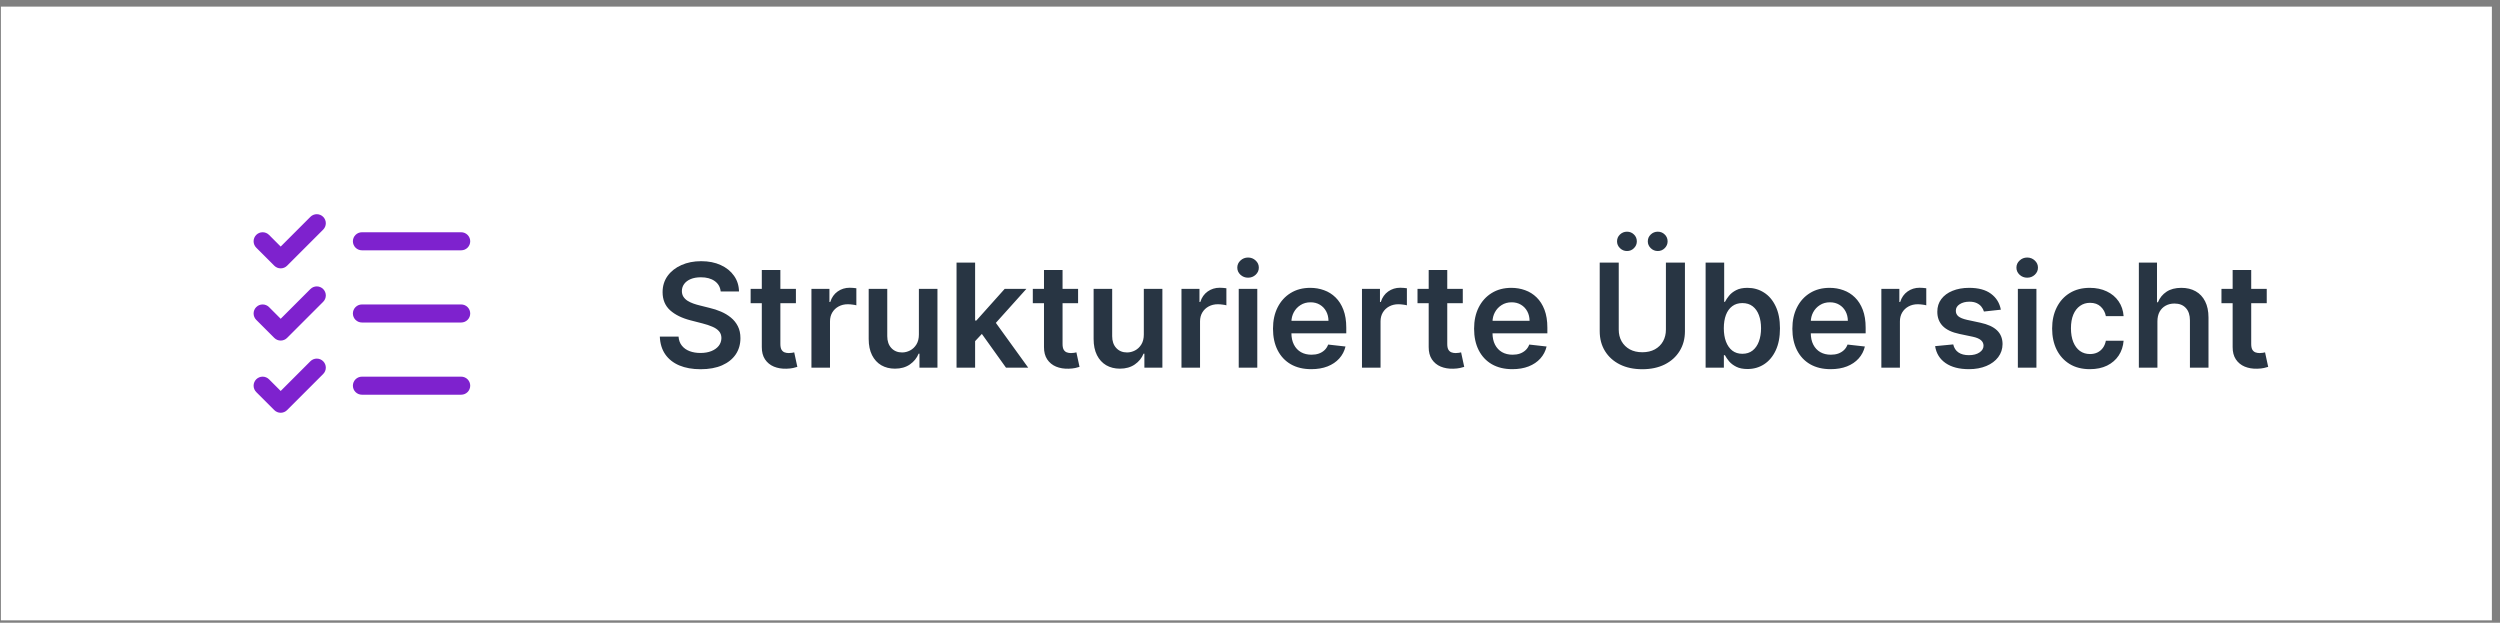 <svg width="277" height="69" viewBox="0 0 277 69" fill="none" xmlns="http://www.w3.org/2000/svg">
<rect x="0" y="0" width="277" height="69" fill="#808080" stroke="none"/>
<rect width="276" height="68" transform="translate(0.1 0.734)" fill="white"/>
<path d="M52.1 34.734C52.1 34.999 51.995 35.254 51.807 35.441C51.62 35.629 51.365 35.734 51.1 35.734H40.1C39.835 35.734 39.581 35.629 39.393 35.441C39.205 35.254 39.1 34.999 39.1 34.734C39.1 34.469 39.205 34.214 39.393 34.027C39.581 33.839 39.835 33.734 40.1 33.734H51.1C51.365 33.734 51.62 33.839 51.807 34.027C51.995 34.214 52.1 34.469 52.1 34.734ZM40.1 27.734H51.1C51.365 27.734 51.62 27.629 51.807 27.441C51.995 27.253 52.1 26.999 52.1 26.734C52.1 26.469 51.995 26.214 51.807 26.027C51.62 25.839 51.365 25.734 51.1 25.734H40.1C39.835 25.734 39.581 25.839 39.393 26.027C39.205 26.214 39.1 26.469 39.1 26.734C39.1 26.999 39.205 27.253 39.393 27.441C39.581 27.629 39.835 27.734 40.1 27.734ZM51.1 41.734H40.1C39.835 41.734 39.581 41.839 39.393 42.027C39.205 42.214 39.1 42.469 39.1 42.734C39.1 42.999 39.205 43.254 39.393 43.441C39.581 43.629 39.835 43.734 40.1 43.734H51.1C51.365 43.734 51.62 43.629 51.807 43.441C51.995 43.254 52.1 42.999 52.1 42.734C52.1 42.469 51.995 42.214 51.807 42.027C51.62 41.839 51.365 41.734 51.1 41.734ZM34.392 24.026L31.1 27.32L29.808 26.026C29.62 25.839 29.365 25.733 29.1 25.733C28.835 25.733 28.58 25.839 28.392 26.026C28.205 26.214 28.099 26.469 28.099 26.734C28.099 26.999 28.205 27.254 28.392 27.442L30.392 29.442C30.485 29.534 30.596 29.608 30.717 29.659C30.838 29.709 30.969 29.735 31.1 29.735C31.232 29.735 31.362 29.709 31.483 29.659C31.604 29.608 31.715 29.534 31.808 29.442L35.807 25.442C35.995 25.254 36.101 24.999 36.101 24.734C36.101 24.469 35.995 24.214 35.807 24.026C35.62 23.839 35.365 23.733 35.1 23.733C34.835 23.733 34.58 23.839 34.392 24.026ZM34.392 32.026L31.1 35.32L29.808 34.026C29.62 33.839 29.365 33.733 29.1 33.733C28.835 33.733 28.58 33.839 28.392 34.026C28.205 34.214 28.099 34.469 28.099 34.734C28.099 34.865 28.125 34.995 28.176 35.117C28.226 35.238 28.3 35.349 28.392 35.441L30.392 37.441C30.485 37.534 30.596 37.608 30.717 37.658C30.838 37.709 30.969 37.735 31.1 37.735C31.232 37.735 31.362 37.709 31.483 37.658C31.604 37.608 31.715 37.534 31.808 37.441L35.807 33.441C35.995 33.254 36.101 32.999 36.101 32.734C36.101 32.469 35.995 32.214 35.807 32.026C35.62 31.839 35.365 31.733 35.1 31.733C34.835 31.733 34.58 31.839 34.392 32.026ZM34.392 40.026L31.1 43.32L29.808 42.026C29.715 41.934 29.604 41.86 29.483 41.81C29.361 41.759 29.231 41.733 29.1 41.733C28.969 41.733 28.838 41.759 28.717 41.81C28.596 41.86 28.485 41.934 28.392 42.026C28.3 42.119 28.226 42.23 28.176 42.351C28.125 42.472 28.099 42.603 28.099 42.734C28.099 42.865 28.125 42.995 28.176 43.117C28.226 43.238 28.3 43.349 28.392 43.441L30.392 45.441C30.485 45.534 30.596 45.608 30.717 45.658C30.838 45.709 30.969 45.735 31.1 45.735C31.232 45.735 31.362 45.709 31.483 45.658C31.604 45.608 31.715 45.534 31.808 45.441L35.807 41.441C35.995 41.254 36.101 40.999 36.101 40.734C36.101 40.469 35.995 40.214 35.807 40.026C35.62 39.839 35.365 39.733 35.1 39.733C34.835 39.733 34.58 39.839 34.392 40.026Z" fill="#7E22CE"/>
<path d="M79.853 32.296C79.8 31.8 79.576 31.414 79.183 31.137C78.792 30.861 78.285 30.723 77.66 30.723C77.22 30.723 76.844 30.789 76.529 30.921C76.215 31.054 75.974 31.234 75.808 31.461C75.641 31.689 75.556 31.948 75.552 32.24C75.552 32.482 75.607 32.692 75.717 32.87C75.83 33.048 75.984 33.2 76.177 33.325C76.37 33.446 76.584 33.548 76.819 33.632C77.054 33.715 77.29 33.785 77.529 33.842L78.62 34.115C79.059 34.217 79.482 34.355 79.887 34.529C80.296 34.704 80.662 34.923 80.984 35.188C81.309 35.454 81.567 35.774 81.756 36.149C81.946 36.524 82.04 36.963 82.04 37.467C82.04 38.149 81.866 38.749 81.518 39.268C81.169 39.783 80.665 40.187 80.006 40.478C79.351 40.766 78.558 40.91 77.626 40.91C76.72 40.91 75.934 40.77 75.268 40.49C74.605 40.209 74.086 39.8 73.711 39.262C73.34 38.724 73.139 38.069 73.109 37.296H75.183C75.213 37.702 75.338 38.039 75.558 38.308C75.777 38.577 76.063 38.778 76.415 38.91C76.772 39.043 77.169 39.109 77.609 39.109C78.067 39.109 78.469 39.041 78.813 38.904C79.162 38.764 79.434 38.571 79.631 38.325C79.828 38.075 79.929 37.783 79.933 37.45C79.929 37.147 79.84 36.897 79.665 36.7C79.491 36.499 79.247 36.332 78.933 36.2C78.622 36.063 78.258 35.942 77.842 35.836L76.518 35.495C75.559 35.249 74.802 34.876 74.245 34.376C73.692 33.872 73.415 33.204 73.415 32.37C73.415 31.685 73.601 31.084 73.972 30.569C74.347 30.054 74.857 29.654 75.501 29.37C76.145 29.082 76.874 28.939 77.688 28.939C78.514 28.939 79.237 29.082 79.859 29.37C80.484 29.654 80.974 30.05 81.33 30.558C81.686 31.062 81.87 31.641 81.881 32.296H79.853ZM88.187 32.007V33.598H83.17V32.007H88.187ZM84.408 29.916H86.465V38.109C86.465 38.386 86.507 38.598 86.59 38.745C86.677 38.889 86.791 38.988 86.931 39.041C87.071 39.094 87.227 39.12 87.397 39.12C87.526 39.12 87.643 39.111 87.749 39.092C87.859 39.073 87.942 39.056 87.999 39.041L88.346 40.649C88.236 40.687 88.079 40.728 87.874 40.774C87.674 40.819 87.427 40.846 87.136 40.853C86.621 40.868 86.156 40.791 85.744 40.62C85.331 40.446 85.003 40.177 84.761 39.813C84.522 39.45 84.404 38.995 84.408 38.45V29.916ZM89.907 40.734V32.007H91.901V33.461H91.992C92.151 32.957 92.424 32.569 92.81 32.296C93.201 32.02 93.646 31.882 94.146 31.882C94.259 31.882 94.386 31.887 94.526 31.899C94.67 31.906 94.79 31.92 94.884 31.939V33.831C94.797 33.8 94.659 33.774 94.469 33.751C94.284 33.724 94.104 33.711 93.93 33.711C93.555 33.711 93.218 33.793 92.918 33.956C92.623 34.115 92.39 34.336 92.219 34.62C92.049 34.904 91.964 35.232 91.964 35.603V40.734H89.907ZM101.813 37.063V32.007H103.87V40.734H101.876V39.183H101.785C101.588 39.671 101.264 40.071 100.813 40.382C100.366 40.692 99.815 40.848 99.16 40.848C98.588 40.848 98.082 40.721 97.643 40.467C97.207 40.209 96.866 39.836 96.62 39.348C96.374 38.855 96.251 38.261 96.251 37.563V32.007H98.308V37.245C98.308 37.798 98.459 38.238 98.762 38.563C99.065 38.889 99.463 39.052 99.955 39.052C100.258 39.052 100.552 38.978 100.836 38.831C101.12 38.683 101.353 38.463 101.535 38.171C101.72 37.876 101.813 37.507 101.813 37.063ZM107.86 37.995L107.854 35.512H108.184L111.32 32.007H113.724L109.866 36.302H109.44L107.86 37.995ZM105.985 40.734V29.098H108.042V40.734H105.985ZM111.462 40.734L108.621 36.762L110.008 35.313L113.923 40.734H111.462ZM119.452 32.007V33.598H114.435V32.007H119.452ZM115.674 29.916H117.731V38.109C117.731 38.386 117.772 38.598 117.856 38.745C117.943 38.889 118.057 38.988 118.197 39.041C118.337 39.094 118.492 39.12 118.663 39.12C118.791 39.12 118.909 39.111 119.015 39.092C119.125 39.073 119.208 39.056 119.265 39.041L119.611 40.649C119.502 40.687 119.344 40.728 119.14 40.774C118.939 40.819 118.693 40.846 118.401 40.853C117.886 40.868 117.422 40.791 117.009 40.62C116.596 40.446 116.269 40.177 116.026 39.813C115.788 39.45 115.67 38.995 115.674 38.45V29.916ZM126.735 37.063V32.007H128.792V40.734H126.798V39.183H126.707C126.51 39.671 126.186 40.071 125.735 40.382C125.288 40.692 124.737 40.848 124.082 40.848C123.51 40.848 123.004 40.721 122.565 40.467C122.129 40.209 121.788 39.836 121.542 39.348C121.296 38.855 121.173 38.261 121.173 37.563V32.007H123.229V37.245C123.229 37.798 123.381 38.238 123.684 38.563C123.987 38.889 124.385 39.052 124.877 39.052C125.18 39.052 125.474 38.978 125.758 38.831C126.042 38.683 126.275 38.463 126.457 38.171C126.642 37.876 126.735 37.507 126.735 37.063ZM130.907 40.734V32.007H132.901V33.461H132.992C133.151 32.957 133.424 32.569 133.81 32.296C134.2 32.02 134.646 31.882 135.146 31.882C135.259 31.882 135.386 31.887 135.526 31.899C135.67 31.906 135.789 31.92 135.884 31.939V33.831C135.797 33.8 135.659 33.774 135.469 33.751C135.284 33.724 135.104 33.711 134.93 33.711C134.555 33.711 134.218 33.793 133.918 33.956C133.623 34.115 133.39 34.336 133.219 34.62C133.049 34.904 132.964 35.232 132.964 35.603V40.734H130.907ZM137.251 40.734V32.007H139.307V40.734H137.251ZM138.285 30.768C137.959 30.768 137.679 30.66 137.444 30.444C137.209 30.224 137.092 29.961 137.092 29.654C137.092 29.344 137.209 29.081 137.444 28.865C137.679 28.645 137.959 28.535 138.285 28.535C138.614 28.535 138.895 28.645 139.126 28.865C139.361 29.081 139.478 29.344 139.478 29.654C139.478 29.961 139.361 30.224 139.126 30.444C138.895 30.66 138.614 30.768 138.285 30.768ZM145.286 40.904C144.411 40.904 143.655 40.723 143.019 40.359C142.387 39.992 141.9 39.473 141.559 38.802C141.218 38.128 141.048 37.334 141.048 36.421C141.048 35.524 141.218 34.736 141.559 34.058C141.904 33.376 142.385 32.846 143.002 32.467C143.62 32.084 144.345 31.893 145.178 31.893C145.716 31.893 146.224 31.98 146.701 32.154C147.182 32.325 147.606 32.59 147.974 32.95C148.345 33.31 148.637 33.768 148.849 34.325C149.061 34.878 149.167 35.537 149.167 36.302V36.933H142.013V35.546H147.195C147.191 35.153 147.106 34.802 146.94 34.495C146.773 34.185 146.54 33.94 146.241 33.762C145.945 33.584 145.601 33.495 145.207 33.495C144.786 33.495 144.417 33.598 144.099 33.802C143.78 34.003 143.532 34.268 143.354 34.598C143.18 34.923 143.091 35.281 143.087 35.671V36.882C143.087 37.389 143.18 37.825 143.366 38.188C143.551 38.548 143.811 38.825 144.144 39.018C144.477 39.207 144.868 39.302 145.315 39.302C145.614 39.302 145.885 39.261 146.127 39.177C146.37 39.09 146.58 38.963 146.758 38.796C146.936 38.63 147.07 38.423 147.161 38.177L149.082 38.393C148.96 38.901 148.729 39.344 148.388 39.723C148.051 40.098 147.62 40.389 147.093 40.598C146.566 40.802 145.964 40.904 145.286 40.904ZM150.907 40.734V32.007H152.901V33.461H152.992C153.151 32.957 153.424 32.569 153.81 32.296C154.2 32.02 154.646 31.882 155.146 31.882C155.259 31.882 155.386 31.887 155.526 31.899C155.67 31.906 155.789 31.92 155.884 31.939V33.831C155.797 33.8 155.659 33.774 155.469 33.751C155.284 33.724 155.104 33.711 154.93 33.711C154.555 33.711 154.218 33.793 153.918 33.956C153.623 34.115 153.39 34.336 153.219 34.62C153.049 34.904 152.964 35.232 152.964 35.603V40.734H150.907ZM162.077 32.007V33.598H157.06V32.007H162.077ZM158.299 29.916H160.356V38.109C160.356 38.386 160.397 38.598 160.481 38.745C160.568 38.889 160.682 38.988 160.822 39.041C160.962 39.094 161.117 39.12 161.288 39.12C161.416 39.12 161.534 39.111 161.64 39.092C161.75 39.073 161.833 39.056 161.89 39.041L162.236 40.649C162.127 40.687 161.969 40.728 161.765 40.774C161.564 40.819 161.318 40.846 161.026 40.853C160.511 40.868 160.047 40.791 159.634 40.62C159.221 40.446 158.894 40.177 158.651 39.813C158.413 39.45 158.295 38.995 158.299 38.45V29.916ZM167.567 40.904C166.692 40.904 165.937 40.723 165.3 40.359C164.668 39.992 164.181 39.473 163.84 38.802C163.499 38.128 163.329 37.334 163.329 36.421C163.329 35.524 163.499 34.736 163.84 34.058C164.185 33.376 164.666 32.846 165.283 32.467C165.901 32.084 166.626 31.893 167.459 31.893C167.997 31.893 168.505 31.98 168.982 32.154C169.463 32.325 169.888 32.59 170.255 32.95C170.626 33.31 170.918 33.768 171.13 34.325C171.342 34.878 171.448 35.537 171.448 36.302V36.933H164.295V35.546H169.477C169.473 35.153 169.388 34.802 169.221 34.495C169.054 34.185 168.821 33.94 168.522 33.762C168.227 33.584 167.882 33.495 167.488 33.495C167.067 33.495 166.698 33.598 166.38 33.802C166.062 34.003 165.814 34.268 165.636 34.598C165.461 34.923 165.372 35.281 165.369 35.671V36.882C165.369 37.389 165.461 37.825 165.647 38.188C165.833 38.548 166.092 38.825 166.425 39.018C166.759 39.207 167.149 39.302 167.596 39.302C167.895 39.302 168.166 39.261 168.408 39.177C168.651 39.09 168.861 38.963 169.039 38.796C169.217 38.63 169.352 38.423 169.442 38.177L171.363 38.393C171.242 38.901 171.011 39.344 170.67 39.723C170.333 40.098 169.901 40.389 169.374 40.598C168.848 40.802 168.245 40.904 167.567 40.904ZM184.583 29.098H186.691V36.7C186.691 37.533 186.494 38.266 186.1 38.899C185.71 39.531 185.161 40.026 184.452 40.382C183.744 40.734 182.916 40.91 181.969 40.91C181.019 40.91 180.189 40.734 179.481 40.382C178.772 40.026 178.223 39.531 177.833 38.899C177.443 38.266 177.248 37.533 177.248 36.7V29.098H179.356V36.524C179.356 37.009 179.462 37.44 179.674 37.819C179.89 38.198 180.193 38.495 180.583 38.711C180.973 38.923 181.435 39.029 181.969 39.029C182.504 39.029 182.966 38.923 183.356 38.711C183.75 38.495 184.053 38.198 184.265 37.819C184.477 37.44 184.583 37.009 184.583 36.524V29.098ZM180.271 27.814C179.971 27.814 179.712 27.707 179.492 27.495C179.276 27.283 179.168 27.033 179.168 26.745C179.168 26.442 179.276 26.189 179.492 25.984C179.712 25.776 179.971 25.671 180.271 25.671C180.577 25.671 180.835 25.776 181.043 25.984C181.255 26.189 181.361 26.442 181.361 26.745C181.361 27.033 181.255 27.283 181.043 27.495C180.835 27.707 180.577 27.814 180.271 27.814ZM183.68 27.814C183.38 27.814 183.121 27.707 182.901 27.495C182.685 27.283 182.577 27.033 182.577 26.745C182.577 26.442 182.685 26.189 182.901 25.984C183.121 25.776 183.38 25.671 183.68 25.671C183.986 25.671 184.244 25.776 184.452 25.984C184.664 26.189 184.771 26.442 184.771 26.745C184.771 27.033 184.664 27.283 184.452 27.495C184.244 27.707 183.986 27.814 183.68 27.814ZM188.982 40.734V29.098H191.039V33.45H191.124C191.23 33.238 191.38 33.012 191.573 32.774C191.766 32.531 192.028 32.325 192.357 32.154C192.687 31.98 193.107 31.893 193.619 31.893C194.293 31.893 194.901 32.065 195.442 32.41C195.988 32.751 196.42 33.257 196.738 33.927C197.06 34.594 197.221 35.412 197.221 36.382C197.221 37.34 197.064 38.154 196.749 38.825C196.435 39.495 196.007 40.007 195.465 40.359C194.923 40.711 194.31 40.887 193.624 40.887C193.124 40.887 192.709 40.804 192.38 40.637C192.05 40.471 191.785 40.27 191.584 40.035C191.388 39.796 191.234 39.571 191.124 39.359H191.005V40.734H188.982ZM190.999 36.37C190.999 36.935 191.079 37.429 191.238 37.853C191.401 38.278 191.634 38.609 191.937 38.848C192.244 39.082 192.615 39.2 193.05 39.2C193.505 39.2 193.886 39.079 194.192 38.836C194.499 38.59 194.73 38.255 194.886 37.831C195.045 37.403 195.124 36.916 195.124 36.37C195.124 35.829 195.047 35.348 194.891 34.927C194.736 34.507 194.505 34.177 194.198 33.938C193.891 33.7 193.509 33.581 193.05 33.581C192.611 33.581 192.238 33.696 191.931 33.927C191.624 34.158 191.391 34.482 191.232 34.899C191.077 35.315 190.999 35.806 190.999 36.37ZM202.833 40.904C201.958 40.904 201.202 40.723 200.566 40.359C199.933 39.992 199.447 39.473 199.106 38.802C198.765 38.128 198.594 37.334 198.594 36.421C198.594 35.524 198.765 34.736 199.106 34.058C199.45 33.376 199.932 32.846 200.549 32.467C201.166 32.084 201.892 31.893 202.725 31.893C203.263 31.893 203.771 31.98 204.248 32.154C204.729 32.325 205.153 32.59 205.521 32.95C205.892 33.31 206.183 33.768 206.396 34.325C206.608 34.878 206.714 35.537 206.714 36.302V36.933H199.56V35.546H204.742C204.738 35.153 204.653 34.802 204.486 34.495C204.32 34.185 204.087 33.94 203.788 33.762C203.492 33.584 203.147 33.495 202.754 33.495C202.333 33.495 201.964 33.598 201.646 33.802C201.327 34.003 201.079 34.268 200.901 34.598C200.727 34.923 200.638 35.281 200.634 35.671V36.882C200.634 37.389 200.727 37.825 200.913 38.188C201.098 38.548 201.358 38.825 201.691 39.018C202.024 39.207 202.414 39.302 202.861 39.302C203.161 39.302 203.432 39.261 203.674 39.177C203.916 39.09 204.127 38.963 204.305 38.796C204.483 38.63 204.617 38.423 204.708 38.177L206.629 38.393C206.507 38.901 206.276 39.344 205.935 39.723C205.598 40.098 205.166 40.389 204.64 40.598C204.113 40.802 203.511 40.904 202.833 40.904ZM208.454 40.734V32.007H210.448V33.461H210.539C210.698 32.957 210.971 32.569 211.357 32.296C211.747 32.02 212.192 31.882 212.692 31.882C212.806 31.882 212.933 31.887 213.073 31.899C213.217 31.906 213.336 31.92 213.431 31.939V33.831C213.344 33.8 213.206 33.774 213.016 33.751C212.831 33.724 212.651 33.711 212.477 33.711C212.102 33.711 211.764 33.793 211.465 33.956C211.17 34.115 210.937 34.336 210.766 34.62C210.596 34.904 210.511 35.232 210.511 35.603V40.734H208.454ZM221.695 34.313L219.82 34.518C219.767 34.329 219.674 34.151 219.542 33.984C219.413 33.817 219.239 33.683 219.019 33.581C218.799 33.478 218.53 33.427 218.212 33.427C217.784 33.427 217.424 33.52 217.133 33.706C216.845 33.891 216.703 34.132 216.707 34.427C216.703 34.681 216.796 34.887 216.985 35.046C217.178 35.206 217.496 35.336 217.94 35.438L219.428 35.757C220.254 35.935 220.868 36.217 221.269 36.603C221.674 36.99 221.879 37.495 221.883 38.12C221.879 38.67 221.718 39.154 221.4 39.575C221.085 39.992 220.648 40.317 220.087 40.552C219.527 40.787 218.883 40.904 218.155 40.904C217.087 40.904 216.227 40.681 215.576 40.234C214.924 39.783 214.536 39.156 214.411 38.353L216.417 38.16C216.508 38.554 216.701 38.851 216.996 39.052C217.292 39.253 217.676 39.353 218.15 39.353C218.638 39.353 219.03 39.253 219.326 39.052C219.625 38.851 219.775 38.603 219.775 38.308C219.775 38.058 219.678 37.851 219.485 37.688C219.296 37.526 219 37.401 218.599 37.313L217.11 37.001C216.273 36.827 215.654 36.533 215.252 36.12C214.851 35.704 214.652 35.177 214.655 34.541C214.652 34.003 214.798 33.537 215.093 33.143C215.392 32.745 215.807 32.438 216.337 32.223C216.871 32.003 217.487 31.893 218.184 31.893C219.207 31.893 220.012 32.111 220.599 32.546C221.19 32.982 221.555 33.571 221.695 34.313ZM223.579 40.734V32.007H225.636V40.734H223.579ZM224.613 30.768C224.287 30.768 224.007 30.66 223.772 30.444C223.537 30.224 223.42 29.961 223.42 29.654C223.42 29.344 223.537 29.081 223.772 28.865C224.007 28.645 224.287 28.535 224.613 28.535C224.942 28.535 225.223 28.645 225.454 28.865C225.689 29.081 225.806 29.344 225.806 29.654C225.806 29.961 225.689 30.224 225.454 30.444C225.223 30.66 224.942 30.768 224.613 30.768ZM231.557 40.904C230.686 40.904 229.938 40.713 229.313 40.331C228.692 39.948 228.213 39.42 227.876 38.745C227.542 38.067 227.376 37.287 227.376 36.404C227.376 35.518 227.546 34.736 227.887 34.058C228.228 33.376 228.709 32.846 229.33 32.467C229.955 32.084 230.694 31.893 231.546 31.893C232.254 31.893 232.881 32.024 233.427 32.285C233.976 32.543 234.414 32.908 234.739 33.382C235.065 33.851 235.251 34.401 235.296 35.029H233.33C233.251 34.609 233.061 34.259 232.762 33.978C232.467 33.694 232.071 33.552 231.575 33.552C231.154 33.552 230.785 33.666 230.467 33.893C230.148 34.117 229.9 34.438 229.722 34.859C229.548 35.279 229.461 35.783 229.461 36.37C229.461 36.965 229.548 37.476 229.722 37.904C229.896 38.329 230.141 38.656 230.455 38.887C230.773 39.115 231.146 39.228 231.575 39.228C231.878 39.228 232.148 39.171 232.387 39.058C232.629 38.94 232.832 38.772 232.995 38.552C233.158 38.332 233.27 38.065 233.33 37.751H235.296C235.247 38.368 235.065 38.916 234.751 39.393C234.436 39.867 234.008 40.238 233.467 40.507C232.925 40.772 232.289 40.904 231.557 40.904ZM239.042 35.62V40.734H236.985V29.098H238.996V33.49H239.099C239.303 32.997 239.62 32.609 240.048 32.325C240.479 32.037 241.029 31.893 241.695 31.893C242.301 31.893 242.83 32.02 243.28 32.274C243.731 32.528 244.08 32.899 244.326 33.387C244.576 33.876 244.701 34.473 244.701 35.177V40.734H242.644V35.495C242.644 34.908 242.493 34.452 242.19 34.126C241.89 33.796 241.47 33.632 240.928 33.632C240.565 33.632 240.239 33.711 239.951 33.87C239.667 34.026 239.443 34.251 239.28 34.546C239.121 34.842 239.042 35.2 239.042 35.62ZM251.155 32.007V33.598H246.138V32.007H251.155ZM247.377 29.916H249.434V38.109C249.434 38.386 249.476 38.598 249.559 38.745C249.646 38.889 249.76 38.988 249.9 39.041C250.04 39.094 250.195 39.12 250.366 39.12C250.495 39.12 250.612 39.111 250.718 39.092C250.828 39.073 250.911 39.056 250.968 39.041L251.315 40.649C251.205 40.687 251.048 40.728 250.843 40.774C250.642 40.819 250.396 40.846 250.104 40.853C249.589 40.868 249.125 40.791 248.712 40.62C248.299 40.446 247.972 40.177 247.729 39.813C247.491 39.45 247.373 38.995 247.377 38.45V29.916Z" fill="#283543"/>
</svg>
